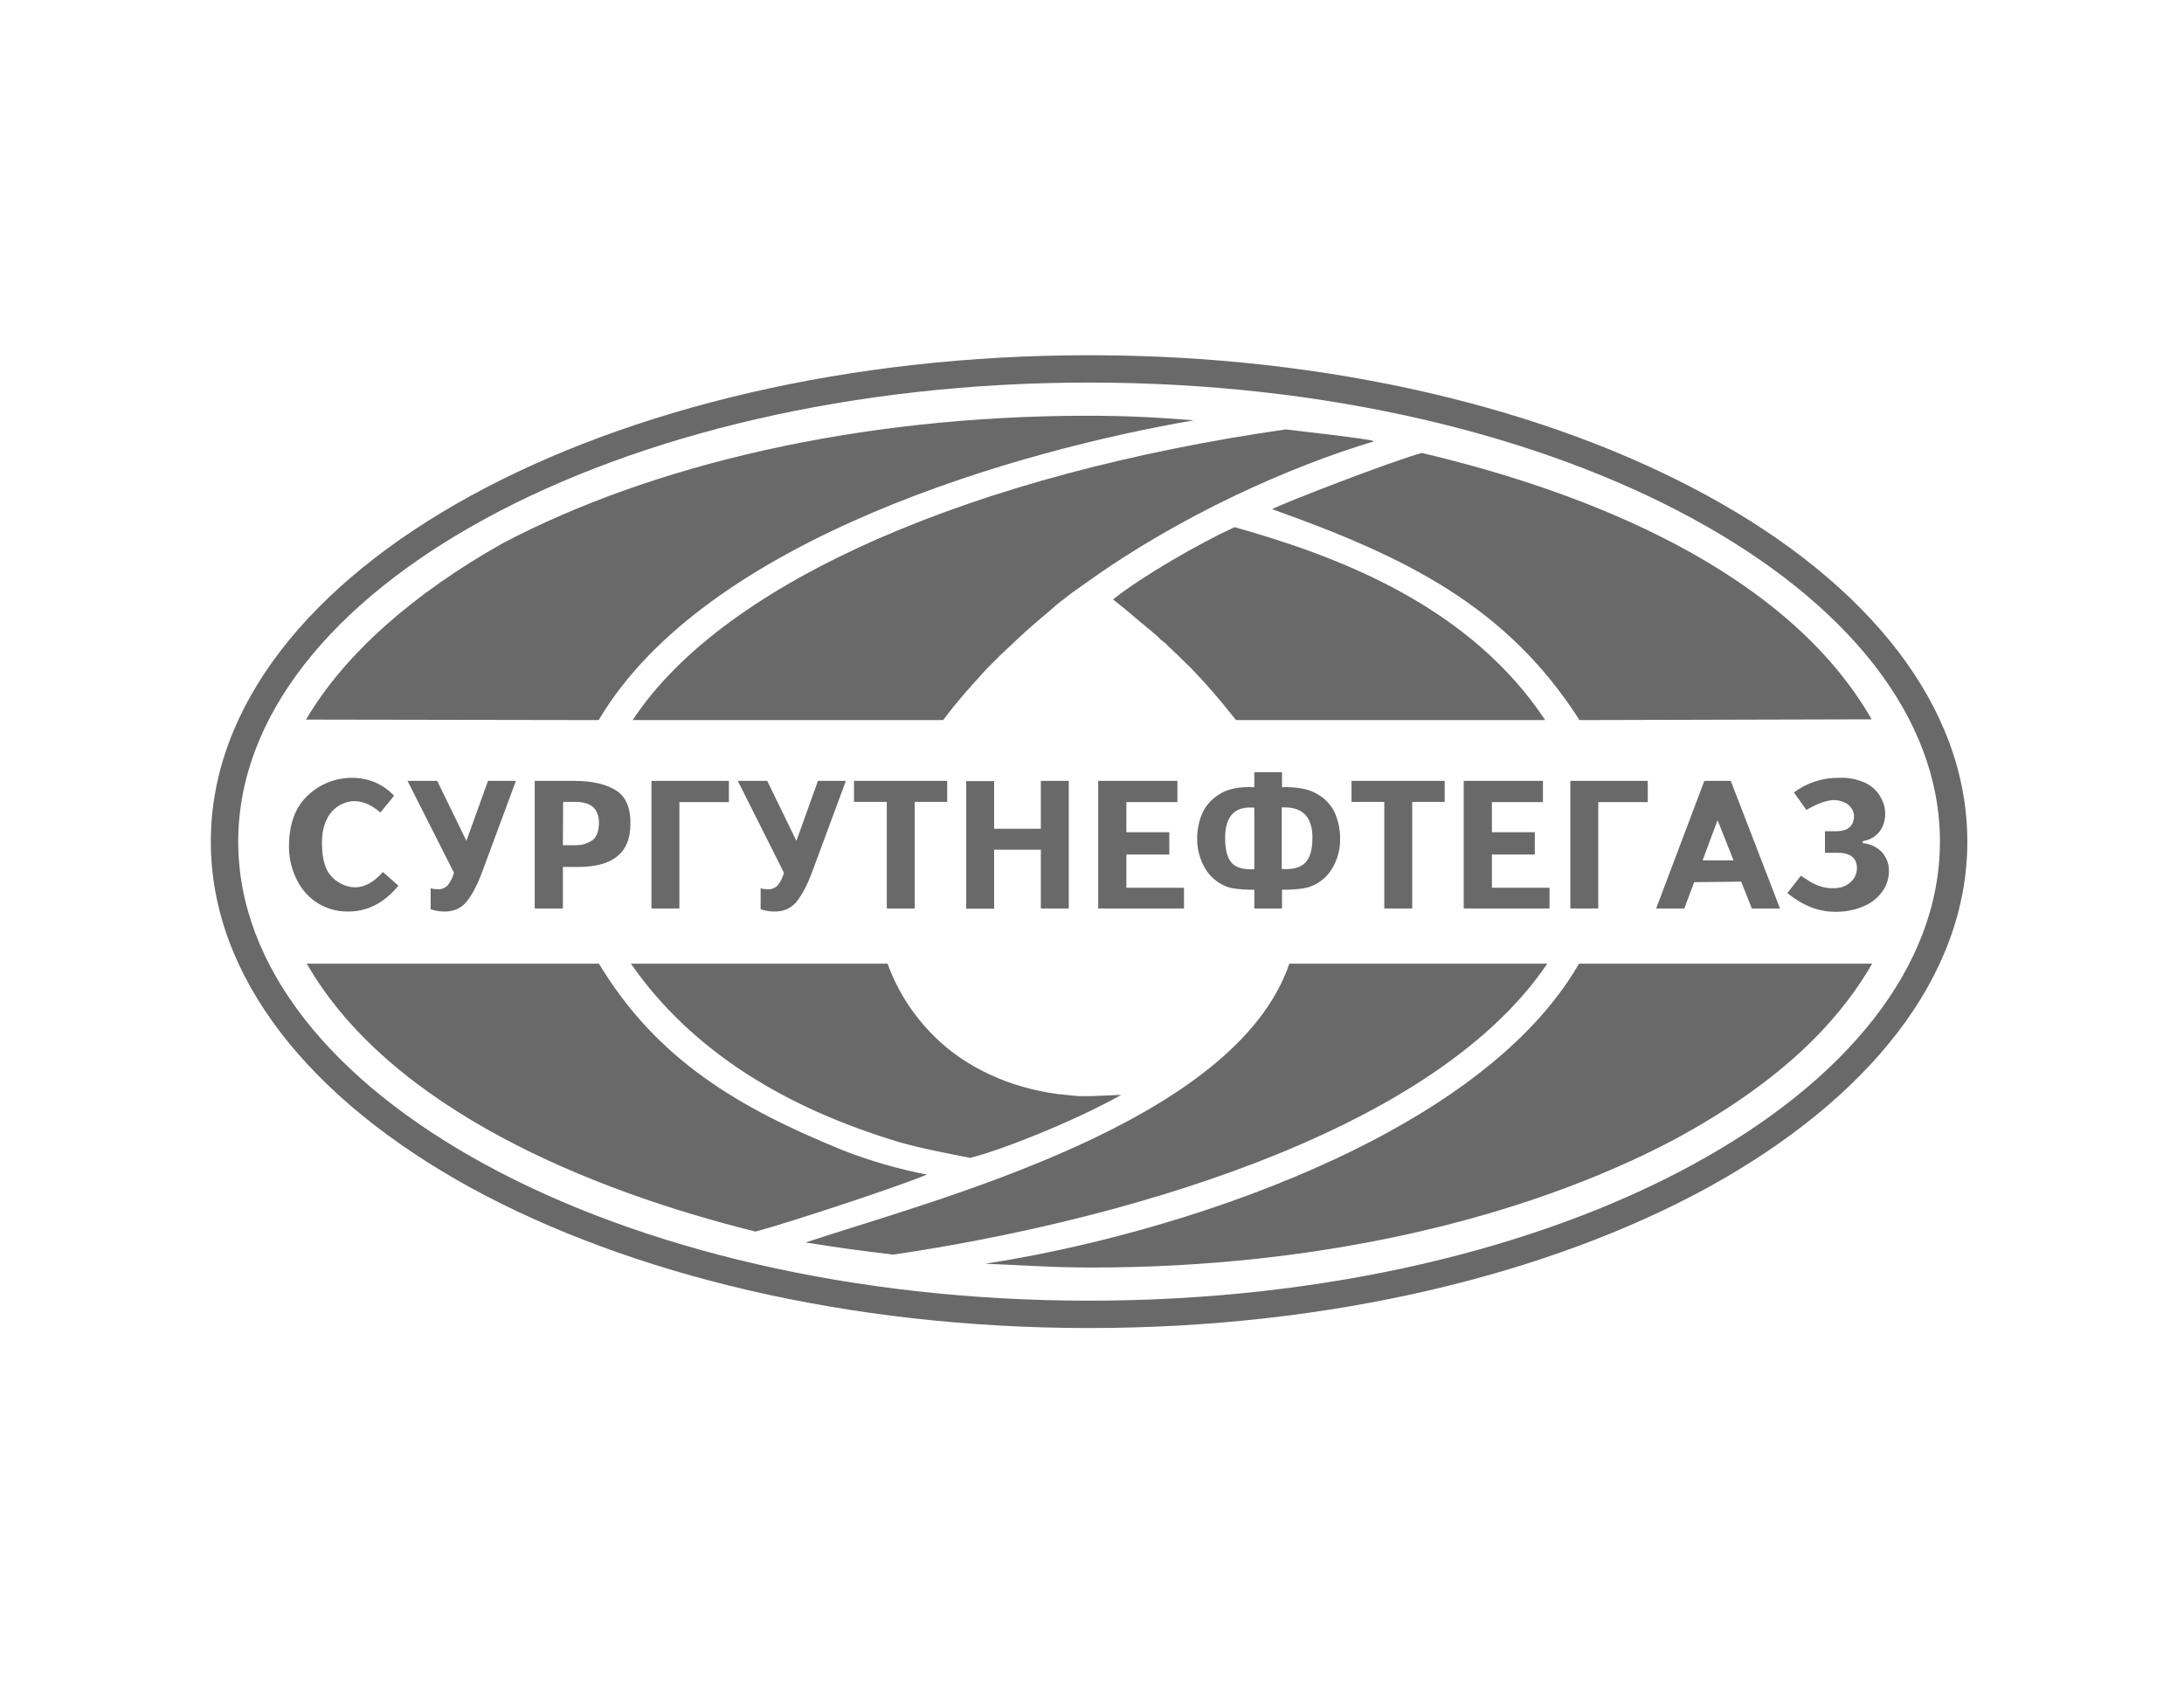 <?xml version="1.0" encoding="UTF-8"?> <svg xmlns="http://www.w3.org/2000/svg" width="89" height="69" viewBox="0 0 89 69" fill="none"> <path d="M69.01 21.152C62.721 17.716 54.011 15.59 44.381 15.59C34.751 15.59 26.041 17.716 19.752 21.152C13.546 24.537 9.708 29.19 9.708 34.298C9.708 39.406 13.546 44.059 19.752 47.444C26.041 50.88 34.761 53.005 44.381 53.005C54.001 53.005 62.721 50.88 69.01 47.444C75.216 44.059 79.054 39.406 79.054 34.298C79.054 29.19 75.227 24.547 69.01 21.152ZM44.381 14.476C54.208 14.476 63.114 16.663 69.579 20.203C76.127 23.783 80.171 28.767 80.171 34.298C80.171 39.829 76.116 44.812 69.579 48.403C63.114 51.932 54.208 54.12 44.381 54.12C34.554 54.12 25.648 51.932 19.183 48.403C12.646 44.812 8.591 39.829 8.591 34.298C8.591 28.767 12.646 23.783 19.183 20.203C25.648 16.663 34.554 14.476 44.381 14.476Z" fill="#696969"></path> <path fill-rule="evenodd" clip-rule="evenodd" d="M19.007 34.267L19.886 31.822H21.024L19.659 35.505C19.462 36.042 19.245 36.455 19.017 36.743C18.779 37.032 18.448 37.167 18.035 37.146C17.869 37.136 17.704 37.105 17.549 37.053V36.197C17.642 36.228 17.735 36.238 17.838 36.238C17.993 36.248 18.138 36.186 18.242 36.083C18.366 35.928 18.448 35.753 18.5 35.567L16.607 31.822H17.817L19.007 34.267ZM22.938 34.443H23.445C23.693 34.453 23.941 34.38 24.148 34.236C24.314 34.102 24.396 33.885 24.407 33.586C24.427 32.977 24.107 32.678 23.445 32.678H22.948L22.938 34.443ZM22.938 35.33V37.022H21.79V31.822H23.393C24.138 31.822 24.706 31.956 25.11 32.214C25.513 32.472 25.71 32.946 25.689 33.617C25.679 34.762 24.965 35.33 23.558 35.33H22.938ZM29.703 32.688H27.686V37.022H26.548V31.822H29.703V32.688ZM32.454 34.267L33.333 31.822H34.471L33.106 35.505C32.909 36.042 32.692 36.455 32.465 36.743C32.227 37.032 31.906 37.167 31.482 37.146C31.316 37.136 31.151 37.105 30.996 37.053V36.197C31.089 36.228 31.182 36.238 31.285 36.238C31.441 36.248 31.585 36.186 31.689 36.083C31.813 35.928 31.896 35.753 31.947 35.567L30.065 31.822H31.265L32.454 34.267ZM37.275 32.678V37.022H36.137V32.678H34.802V31.822H38.599V32.678H37.275ZM40.512 34.639V37.032H39.374V31.832H40.512V33.772H42.415V31.822H43.553V37.022H42.415V34.628H40.512V34.639ZM47.98 32.688H45.901V33.916H47.65V34.824H45.901V36.176H48.249V37.022H44.753V31.822H47.98V32.688ZM52.232 32.905V35.412C52.666 35.443 52.987 35.361 53.184 35.165C53.38 34.969 53.483 34.639 53.483 34.143C53.483 33.276 53.07 32.864 52.232 32.905ZM51.115 32.915C50.318 32.843 49.925 33.256 49.925 34.154C49.925 34.639 50.018 34.979 50.204 35.175C50.391 35.371 50.691 35.443 51.115 35.423V32.915ZM51.115 37.022V36.258C51.084 36.258 51.063 36.258 51.042 36.258C51.011 36.258 50.98 36.258 50.949 36.258C50.504 36.248 50.173 36.207 49.967 36.124C49.615 35.98 49.315 35.732 49.118 35.402C48.891 35.02 48.777 34.587 48.787 34.154C48.787 33.834 48.849 33.514 48.963 33.215C49.098 32.874 49.346 32.585 49.656 32.389C49.998 32.152 50.484 32.048 51.115 32.08V31.471H52.242V32.08C52.883 32.059 53.38 32.162 53.732 32.389C54.052 32.585 54.301 32.874 54.435 33.215C54.549 33.514 54.611 33.834 54.611 34.154C54.621 34.597 54.508 35.031 54.28 35.402C54.083 35.732 53.773 35.99 53.411 36.124C53.204 36.207 52.873 36.248 52.408 36.258C52.377 36.258 52.346 36.258 52.315 36.258C52.294 36.258 52.263 36.258 52.242 36.258V37.022H51.115ZM57.549 32.678V37.022H56.411V32.678H55.076V31.822H58.873V32.678H57.549ZM62.876 32.688H60.797V33.916H62.545V34.824H60.797V36.176H63.145V37.022H59.648V31.822H62.876V32.688ZM67.148 32.688H65.131V37.022H63.993V31.822H67.148V32.688ZM69.382 35.062H70.644L69.992 33.421L69.382 35.062ZM69.041 35.949L68.637 37.022H67.489L69.454 31.822H70.53L72.537 37.022H71.389L70.954 35.928L69.041 35.949ZM73.613 33.008L73.106 32.296C73.633 31.894 74.285 31.687 74.947 31.698C75.309 31.677 75.661 31.749 75.992 31.894C76.24 32.007 76.447 32.183 76.592 32.41C76.716 32.606 76.799 32.822 76.819 33.049C76.83 33.225 76.819 33.411 76.757 33.576C76.706 33.751 76.602 33.906 76.457 34.03C76.302 34.164 76.116 34.246 75.909 34.277V34.36C76.189 34.38 76.457 34.504 76.664 34.7C76.871 34.917 76.985 35.206 76.975 35.505C76.975 35.784 76.892 36.052 76.737 36.289C76.561 36.547 76.313 36.764 76.023 36.898C75.661 37.063 75.268 37.156 74.864 37.156C74.151 37.177 73.478 36.919 72.837 36.393L73.385 35.691C73.406 35.691 73.427 35.701 73.447 35.722C73.468 35.732 73.478 35.753 73.499 35.763C73.551 35.794 73.613 35.825 73.665 35.866C73.727 35.908 73.809 35.959 73.892 36.001C74.192 36.155 74.533 36.228 74.875 36.186C75.102 36.166 75.32 36.062 75.475 35.887C75.609 35.743 75.682 35.547 75.671 35.34C75.651 34.948 75.392 34.752 74.875 34.752H74.368V33.875H74.782C75.102 33.875 75.309 33.803 75.423 33.658C75.526 33.524 75.568 33.359 75.547 33.194C75.526 33.019 75.423 32.874 75.288 32.771C75.113 32.657 74.906 32.595 74.689 32.606C74.399 32.626 74.027 32.761 73.613 33.008ZM16.059 32.43L15.5 33.111C15.097 32.761 14.694 32.606 14.29 32.657C14.114 32.688 13.938 32.75 13.794 32.843C13.587 32.977 13.421 33.163 13.318 33.39C13.183 33.648 13.111 33.999 13.121 34.432C13.132 35.041 13.266 35.464 13.504 35.712C13.711 35.939 13.99 36.093 14.29 36.145C14.745 36.217 15.18 36.011 15.604 35.536L16.235 36.093C15.656 36.795 14.983 37.146 14.187 37.146C13.752 37.156 13.318 37.032 12.945 36.805C12.573 36.568 12.273 36.228 12.087 35.836C11.87 35.402 11.766 34.927 11.777 34.443C11.787 33.534 12.056 32.853 12.573 32.389C13.049 31.945 13.68 31.698 14.342 31.698C14.673 31.698 15.004 31.76 15.314 31.894C15.583 32.018 15.842 32.193 16.059 32.43Z" fill="#696969"></path> <path fill-rule="evenodd" clip-rule="evenodd" d="M63.052 39.272C58.283 46.34 45.126 49.848 36.395 51.128C34.802 50.932 34.327 50.87 32.827 50.633C38.123 48.878 50.329 45.762 52.542 39.272H63.052ZM50.308 21.482C54.601 22.69 59.886 24.702 62.969 29.345H50.37C50.194 29.128 50.018 28.912 49.843 28.695L49.698 28.52L49.646 28.458C49.511 28.303 49.377 28.138 49.232 27.983L49.181 27.921L49.077 27.808L48.87 27.581L48.715 27.416L48.498 27.189L48.446 27.137L48.312 27.013L48.146 26.848L48.032 26.735L47.981 26.683L47.867 26.58L47.815 26.528L47.763 26.477L47.65 26.373L47.598 26.322L47.546 26.27L47.494 26.219L47.443 26.177L47.391 26.136L47.339 26.095L47.288 26.054L47.236 26.002L47.174 25.93L47.122 25.889L47.07 25.847L47.019 25.806L46.915 25.713L46.863 25.672L46.812 25.631L46.76 25.589L46.708 25.548L46.605 25.455L46.553 25.414L46.501 25.372L46.45 25.331L46.357 25.249L46.305 25.207L46.253 25.166L46.16 25.084L45.964 24.919C45.87 24.836 45.767 24.753 45.674 24.681C45.581 24.599 45.477 24.526 45.384 24.454L45.374 24.413C46.574 23.464 48.87 22.143 50.308 21.482Z" fill="#696969"></path> <path fill-rule="evenodd" clip-rule="evenodd" d="M64.345 39.272C60.249 46.391 47.702 50.354 40.14 51.499C41.578 51.551 42.819 51.654 44.495 51.654C53.804 51.654 62.121 49.652 68.203 46.453C72.289 44.245 74.782 41.882 76.292 39.272H64.345ZM51.839 20.75C57.29 22.69 61.397 24.702 64.366 29.345L76.272 29.314C72.786 23.236 64.676 20.048 57.942 18.459C56.752 18.779 52.346 20.481 51.839 20.75Z" fill="#696969"></path> <path fill-rule="evenodd" clip-rule="evenodd" d="M25.711 39.272C28.183 42.831 32.021 45.163 36.655 46.546C37.441 46.783 38.755 47.031 39.531 47.186C40.792 46.876 43.761 45.7 45.696 44.617L44.506 44.668H43.937L43.834 44.658L43.73 44.648L43.627 44.637L43.523 44.627L43.42 44.617L43.316 44.606L43.213 44.596L43.109 44.586C41.175 44.328 39.365 43.523 38.072 42.233C37.224 41.397 36.572 40.386 36.169 39.272H25.711ZM52.398 17.499C39.882 19.295 29.549 23.608 25.783 29.345H38.434L38.475 29.293L38.569 29.17L38.662 29.046L38.713 28.984L38.858 28.798C38.941 28.695 39.024 28.602 39.106 28.499L39.158 28.437C39.293 28.282 39.427 28.117 39.572 27.962L39.624 27.9L39.727 27.787L39.934 27.56L40.089 27.384L40.306 27.157L40.358 27.106L40.472 26.992L40.637 26.827L40.751 26.714L40.803 26.662L40.917 26.559L40.968 26.507L41.02 26.456L41.103 26.384C41.568 25.93 42.065 25.486 42.572 25.063L42.696 24.96L42.789 24.877C42.882 24.794 42.985 24.712 43.078 24.629C43.172 24.547 43.275 24.475 43.368 24.402C43.668 24.165 43.968 23.948 44.258 23.752C48.054 21.018 52.595 18.995 55.998 17.984L55.864 17.943C54.912 17.778 53.381 17.623 52.398 17.499Z" fill="#696969"></path> <path fill-rule="evenodd" clip-rule="evenodd" d="M24.397 29.345C28.793 21.895 41.671 18.325 48.653 17.128C47.05 17.004 45.943 16.942 44.268 16.942C34.958 16.953 26.548 18.944 20.476 22.143C16.908 24.155 14.063 26.611 12.47 29.325L24.397 29.345ZM34.348 46.876C30.107 45.153 26.776 43.193 24.407 39.272H12.501C15.915 45.205 24.087 48.527 30.789 50.189C32.072 49.848 36.447 48.414 37.772 47.867C36.603 47.64 35.455 47.31 34.348 46.876Z" fill="#696969"></path> </svg> 